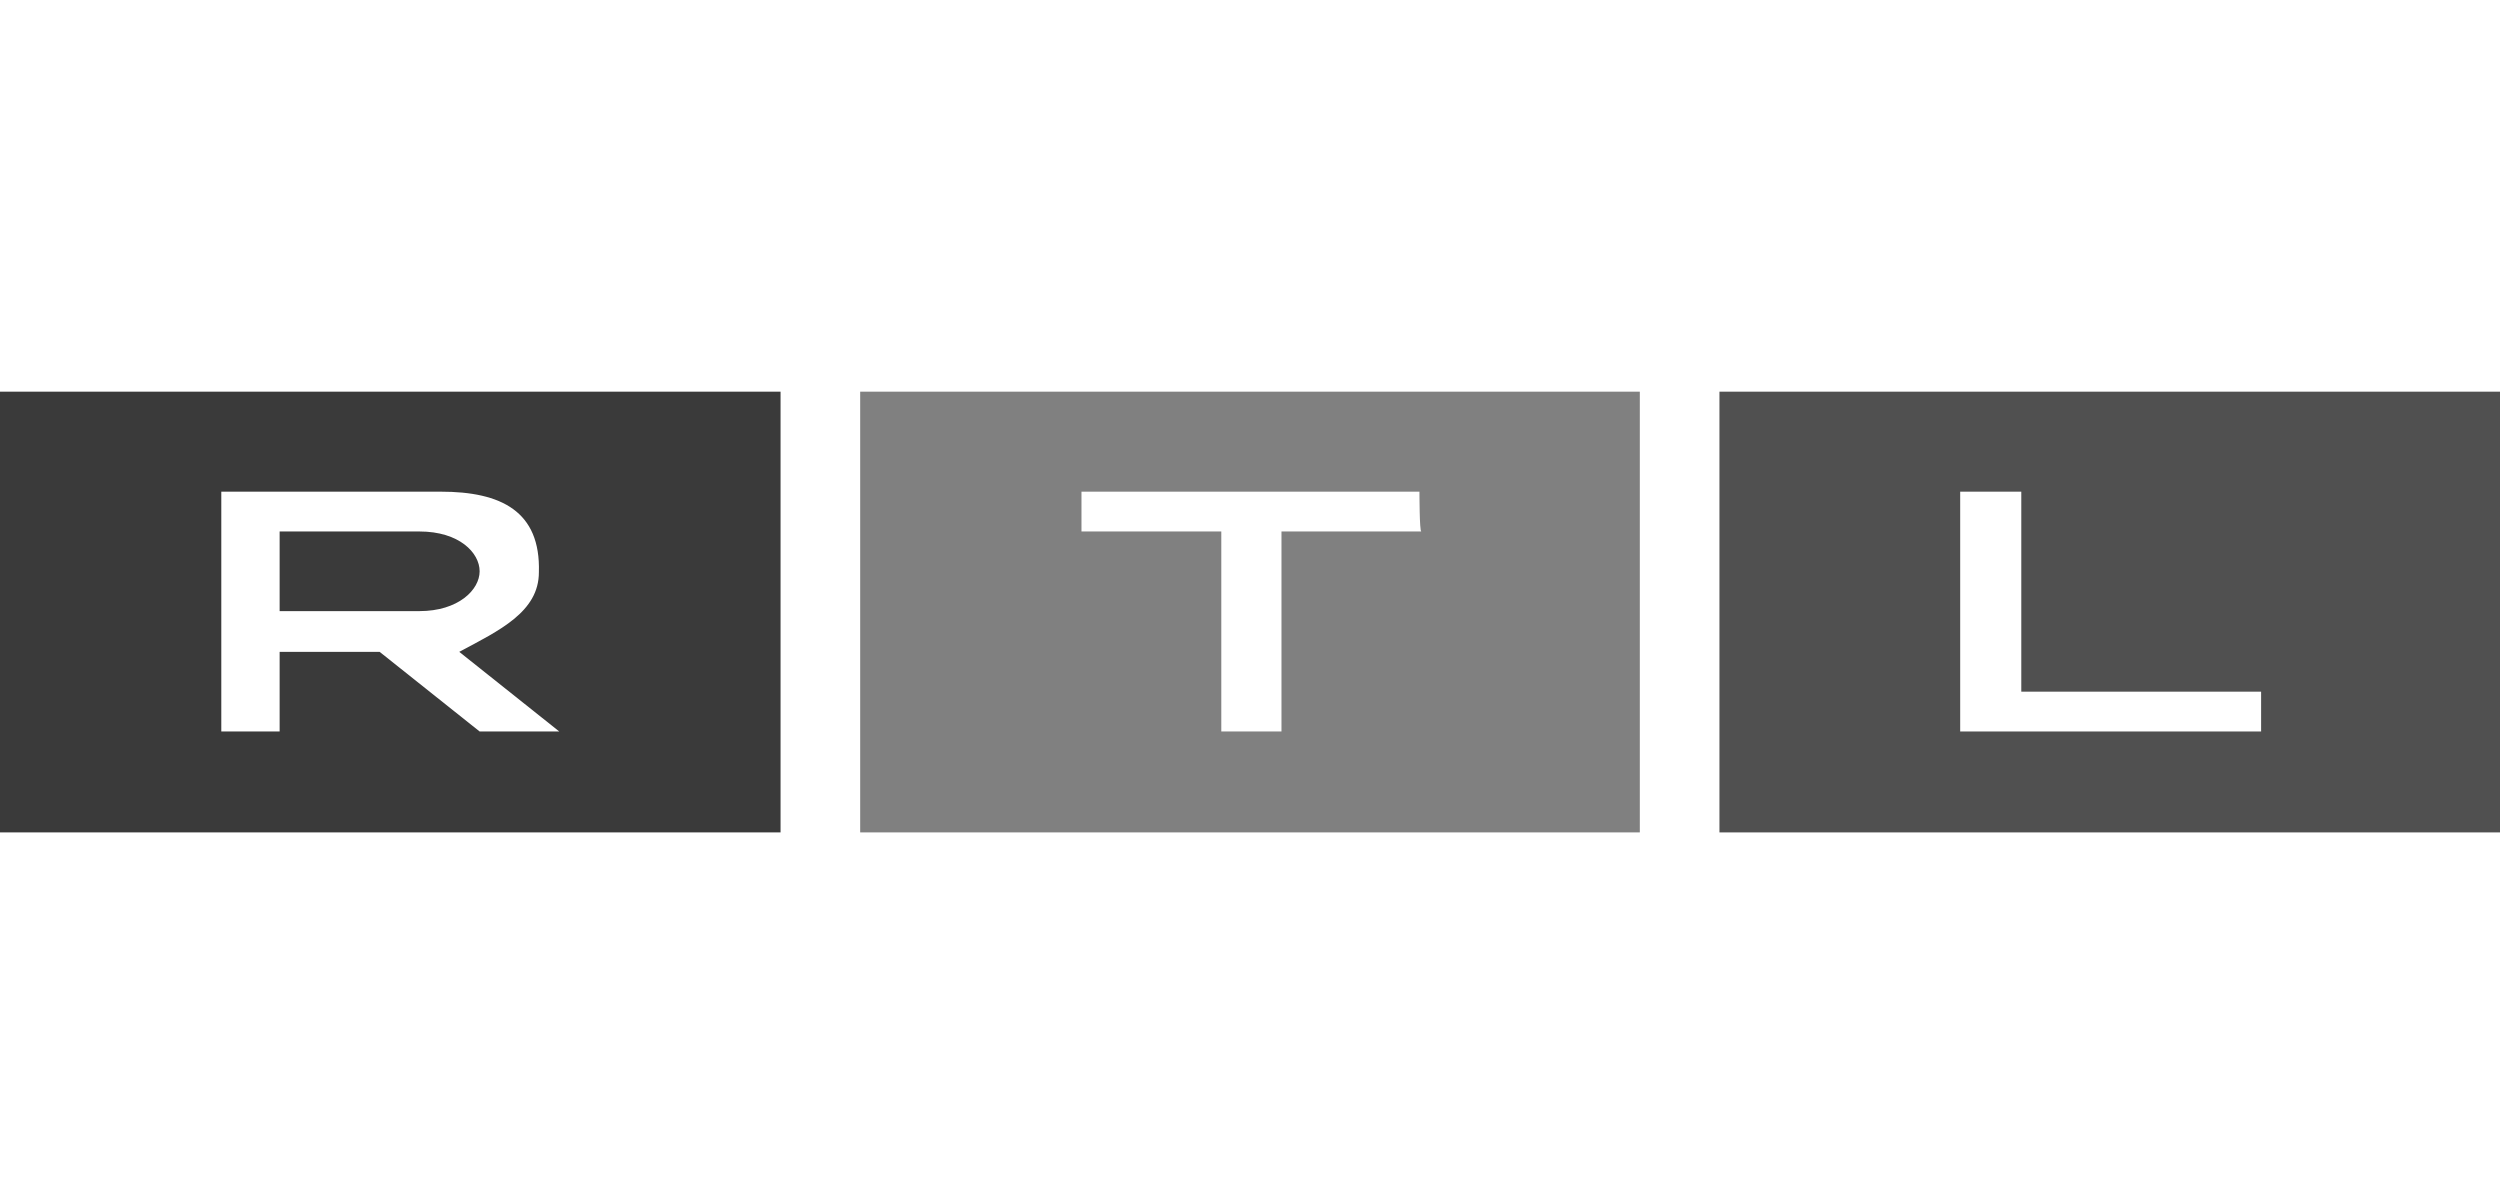 <?xml version="1.0" encoding="utf-8"?>
<!-- Generator: Adobe Illustrator 27.4.0, SVG Export Plug-In . SVG Version: 6.00 Build 0)  -->
<svg version="1.1" id="Ebene_1" xmlns="http://www.w3.org/2000/svg" xmlns:xlink="http://www.w3.org/1999/xlink" x="0px" y="0px"
	 viewBox="0 0 270 130" style="enable-background:new 0 0 270 130;" xml:space="preserve">
<style type="text/css">
	.st0{fill:#505050;}
	.st1{fill:#808080;}
	.st2{fill:#3A3A3A;}
</style>
<path class="st0" d="M270,42.3v47.6h-84.3V42.3H270z M218.2,53.1h-6.5v25.9h32.5v-4.3h-25.9V53.1z"/>
<path class="st1" d="M177.1,42.3v47.6H92.9V42.3H177.1z M153.3,53.1h-36.5v4.3h15.1v21.6h6.5V57.4h15.1
	C153.3,57.4,153.3,53.1,153.3,53.1z"/>
<path class="st2" d="M84.3,42.3v47.6H0V42.3H84.3z M47.6,53.1H23.9v25.9h6.3v-8.6H41l10.8,8.6h8.6l-10.8-8.6
	c4.3-2.3,8.6-4.3,8.6-8.6C58.4,55.2,54.1,53.1,47.6,53.1z M45.3,57.4c4.3,0,6.5,2.3,6.5,4.3c0,2-2.3,4.3-6.5,4.3H30.2v-8.6H45.3z"/>
</svg>
